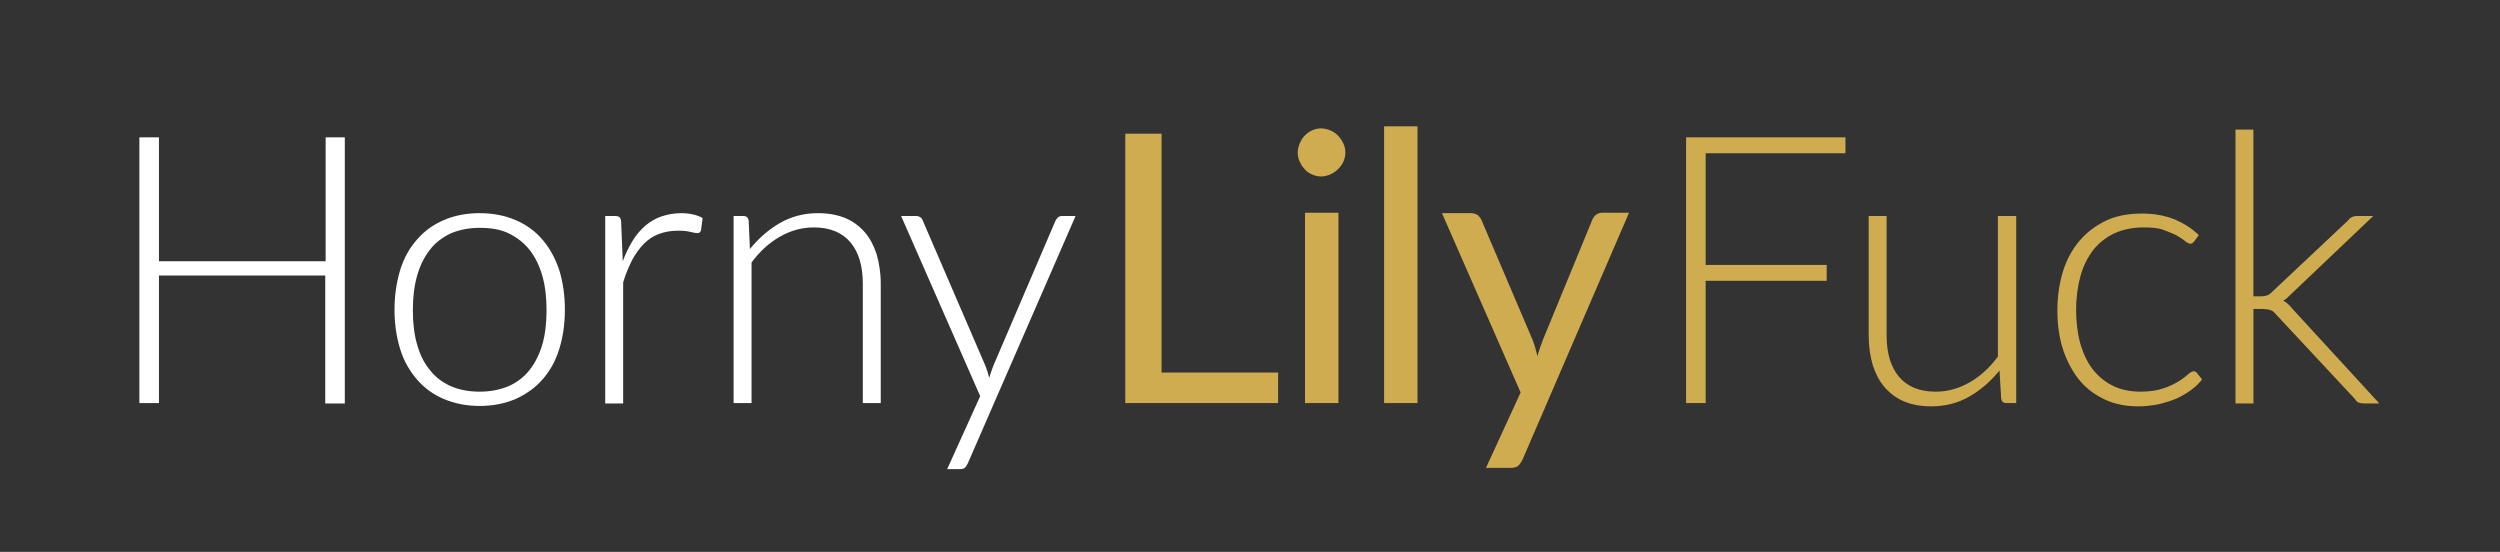<?xml version="1.0" encoding="utf-8"?>
<!-- Generator: Adobe Illustrator 22.1.0, SVG Export Plug-In . SVG Version: 6.00 Build 0)  -->
<svg version="1.1" id="Layer_1" xmlns="http://www.w3.org/2000/svg" xmlns:xlink="http://www.w3.org/1999/xlink" x="0px" y="0px"
	 viewBox="0 0 613.4 135.4" style="enable-background:new 0 0 613.4 135.4;" xml:space="preserve">
<rect x="0" y="0" width="613.4" height="135.4" fill="#333333" stroke="none"/>
<style type="text/css">
	.st0{fill:#FFFFFF;}
	.st1{fill:#D0AC51;}
</style>
<g>
	<path class="st0" d="M84.6,33.7v65.3h-4.8V67.6H39v31.3h-4.8V33.7H39v30.4h40.9V33.7H84.6z"/>
	<path class="st0" d="M117.7,52.3c3.3,0,6.2,0.6,8.8,1.7c2.6,1.1,4.8,2.7,6.6,4.8c1.8,2.1,3.1,4.5,4.1,7.4c0.9,2.9,1.4,6.2,1.4,9.8
		c0,3.6-0.5,6.8-1.4,9.7c-0.9,2.9-2.3,5.4-4.1,7.4c-1.8,2.1-4,3.6-6.6,4.8c-2.6,1.1-5.5,1.7-8.8,1.7c-3.3,0-6.2-0.6-8.8-1.7
		c-2.6-1.1-4.8-2.7-6.6-4.8c-1.8-2.1-3.2-4.5-4.1-7.4c-0.9-2.9-1.4-6.1-1.4-9.7c0-3.6,0.5-6.8,1.4-9.8c0.9-2.9,2.3-5.4,4.1-7.4
		c1.8-2.1,4-3.7,6.6-4.8C111.4,52.9,114.4,52.3,117.7,52.3z M117.7,96.1c2.7,0,5.1-0.5,7.2-1.4c2-0.9,3.8-2.3,5.1-4
		c1.4-1.8,2.4-3.9,3.1-6.3c0.7-2.5,1-5.2,1-8.3c0-3-0.3-5.8-1-8.3c-0.7-2.5-1.7-4.6-3.1-6.4c-1.4-1.8-3.1-3.1-5.1-4.1
		c-2-1-4.4-1.4-7.2-1.4c-2.7,0-5.1,0.5-7.2,1.4c-2,1-3.8,2.3-5.1,4.1c-1.4,1.8-2.4,3.9-3.1,6.4c-0.7,2.5-1,5.3-1,8.3
		c0,3.1,0.3,5.8,1,8.3c0.7,2.5,1.7,4.6,3.1,6.3c1.4,1.8,3.1,3.1,5.1,4C112.5,95.6,114.9,96.1,117.7,96.1z"/>
	<path class="st0" d="M152.8,64.1c0.7-1.9,1.5-3.5,2.4-5c0.9-1.5,2-2.7,3.1-3.7c1.2-1,2.5-1.8,4-2.3c1.5-0.5,3.1-0.8,4.9-0.8
		c1,0,1.9,0.1,2.8,0.3s1.7,0.5,2.4,0.9l-0.4,3c-0.2,0.5-0.4,0.7-0.9,0.7c-0.4,0-0.9-0.1-1.7-0.3c-0.8-0.2-1.7-0.3-3-0.3
		c-1.8,0-3.4,0.3-4.7,0.8c-1.4,0.5-2.6,1.3-3.7,2.4c-1.1,1.1-2,2.4-2.9,4c-0.8,1.6-1.6,3.4-2.2,5.5v29.7h-4.4V53h2.4
		c0.5,0,0.9,0.1,1.1,0.3c0.2,0.2,0.4,0.6,0.4,1.1L152.8,64.1z"/>
	<path class="st0" d="M184,61.1c2.1-2.6,4.6-4.8,7.4-6.4c2.8-1.6,5.9-2.4,9.3-2.4c2.5,0,4.7,0.4,6.7,1.2c1.9,0.8,3.5,2,4.8,3.5
		c1.3,1.5,2.2,3.3,2.9,5.4c0.6,2.1,1,4.5,1,7.2v29.3h-4.4V69.6c0-4.3-1-7.7-3-10.1c-2-2.4-5-3.7-9-3.7c-3,0-5.8,0.8-8.4,2.3
		c-2.6,1.5-4.9,3.6-6.9,6.3v34.5h-4.4V53h2.4c0.8,0,1.2,0.4,1.3,1.2L184,61.1z"/>
	<path class="st0" d="M263.9,53l-26.4,60.6c-0.2,0.4-0.4,0.8-0.7,1.1c-0.3,0.3-0.7,0.4-1.3,0.4h-3.1l8.1-17.9L221.1,53h3.6
		c0.5,0,0.8,0.1,1.1,0.3c0.3,0.2,0.5,0.5,0.6,0.8l15.4,35.7c0.2,0.5,0.3,0.9,0.5,1.4c0.1,0.5,0.3,1,0.4,1.5c0.2-0.5,0.3-1,0.5-1.5
		c0.2-0.5,0.3-0.9,0.5-1.4L259,54.1c0.2-0.3,0.4-0.6,0.6-0.8c0.3-0.2,0.6-0.3,0.9-0.3H263.9z"/>
</g>
<g>
	<path class="st1" d="M313.6,91.4v7.5h-37.5V32.8h8.9v58.6H313.6z"/>
	<path class="st1" d="M330.1,37.5c0,0.8-0.2,1.5-0.5,2.2c-0.3,0.7-0.8,1.3-1.3,1.8c-0.5,0.5-1.2,1-1.9,1.3c-0.7,0.3-1.5,0.5-2.3,0.5
		c-0.8,0-1.5-0.2-2.2-0.5c-0.7-0.3-1.3-0.7-1.8-1.3c-0.5-0.5-0.9-1.2-1.2-1.8c-0.3-0.7-0.5-1.4-0.5-2.2c0-0.8,0.2-1.6,0.5-2.3
		c0.3-0.7,0.7-1.4,1.2-1.9c0.5-0.5,1.1-1,1.8-1.3c0.7-0.3,1.4-0.5,2.2-0.5c0.8,0,1.6,0.2,2.3,0.5c0.7,0.3,1.4,0.7,1.9,1.3
		c0.5,0.5,1,1.2,1.3,1.9C330,36,330.1,36.7,330.1,37.5z M328.4,52.2v46.7h-8.2V52.2H328.4z"/>
	<path class="st1" d="M347.8,31v67.9h-8.2V31H347.8z"/>
	<path class="st1" d="M399.7,52.2l-26.1,60.5c-0.3,0.6-0.6,1.1-1,1.5c-0.4,0.4-1.1,0.6-1.9,0.6h-6.1l8.5-18.5l-19.3-44h7.1
		c0.7,0,1.3,0.2,1.7,0.5c0.4,0.4,0.7,0.7,0.9,1.2L376,83.3c0.5,1.3,0.9,2.6,1.2,4.1c0.4-1.4,0.9-2.8,1.4-4.1l12.1-29.4
		c0.2-0.5,0.5-0.9,0.9-1.2c0.4-0.3,0.9-0.5,1.5-0.5H399.7z"/>
</g>
<g>
	<path class="st1" d="M418.5,37.6V65h29.7v3.9h-29.7v30h-4.8V33.7h39.1v3.9H418.5z"/>
	<path class="st1" d="M494.7,53v45.9h-2.4c-0.8,0-1.2-0.4-1.3-1.2l-0.4-6.8c-2.1,2.6-4.6,4.8-7.4,6.4c-2.8,1.6-5.9,2.4-9.3,2.4
		c-2.6,0-4.8-0.4-6.7-1.2c-1.9-0.8-3.5-2-4.8-3.5c-1.3-1.5-2.2-3.3-2.9-5.4c-0.6-2.1-1-4.5-1-7.2V53h4.4v29.3c0,4.3,1,7.7,3,10.1
		c2,2.4,5,3.7,9,3.7c3,0,5.8-0.8,8.4-2.3c2.6-1.5,4.9-3.6,6.9-6.3V53H494.7z"/>
	<path class="st1" d="M538.4,59.2c-0.2,0.2-0.3,0.3-0.4,0.4c-0.1,0.1-0.3,0.2-0.6,0.2c-0.3,0-0.7-0.2-1.2-0.6
		c-0.5-0.4-1.2-0.9-2.1-1.4c-0.9-0.5-2-0.9-3.3-1.4s-3-0.6-4.9-0.6c-2.6,0-5,0.5-7,1.4c-2,0.9-3.8,2.3-5.2,4
		c-1.4,1.8-2.5,3.9-3.2,6.4c-0.7,2.5-1.1,5.3-1.1,8.4c0,3.2,0.4,6.1,1.1,8.6c0.8,2.5,1.8,4.6,3.2,6.3c1.4,1.7,3.1,3,5,3.9
		c2,0.9,4.2,1.3,6.5,1.3c2.2,0,4.1-0.3,5.6-0.8c1.5-0.5,2.7-1.1,3.7-1.7c1-0.6,1.7-1.2,2.3-1.7c0.6-0.5,1-0.8,1.4-0.8
		c0.4,0,0.7,0.2,0.9,0.5l1.2,1.5c-0.7,0.9-1.6,1.8-2.7,2.6c-1.1,0.8-2.3,1.5-3.6,2.1c-1.4,0.6-2.8,1-4.4,1.4c-1.6,0.3-3.2,0.5-5,0.5
		c-2.9,0-5.6-0.5-8-1.6c-2.4-1.1-4.5-2.6-6.2-4.6c-1.7-2-3.1-4.5-4.1-7.4c-1-2.9-1.5-6.2-1.5-10c0-3.5,0.5-6.7,1.4-9.6
		c0.9-2.9,2.3-5.4,4.1-7.5c1.8-2.1,4-3.7,6.5-4.9c2.6-1.2,5.5-1.7,8.8-1.7c3,0,5.6,0.5,7.9,1.4c2.3,1,4.3,2.2,6,3.9L538.4,59.2z"/>
	<path class="st1" d="M552.9,31.8v40.9h2.1c0.4,0,0.8-0.1,1.2-0.2c0.4-0.1,0.8-0.4,1.3-0.9L576,54.2c0.3-0.4,0.6-0.7,1-0.9
		c0.4-0.2,0.8-0.3,1.4-0.3h3.9L562,72.3c-0.6,0.6-1.2,1.2-1.8,1.5c0.5,0.2,0.9,0.5,1.3,0.9s0.7,0.7,1,1.1l21.3,23.2h-3.8
		c-0.4,0-0.8-0.1-1.2-0.2c-0.4-0.1-0.7-0.4-1-0.9l-19.3-20.7c-0.2-0.3-0.5-0.5-0.7-0.7s-0.5-0.3-0.7-0.4c-0.2-0.1-0.5-0.2-0.9-0.2
		c-0.3,0-0.7-0.1-1.2-0.1h-2.1v23.2h-4.4V31.8H552.9z"/>
</g>
</svg>

